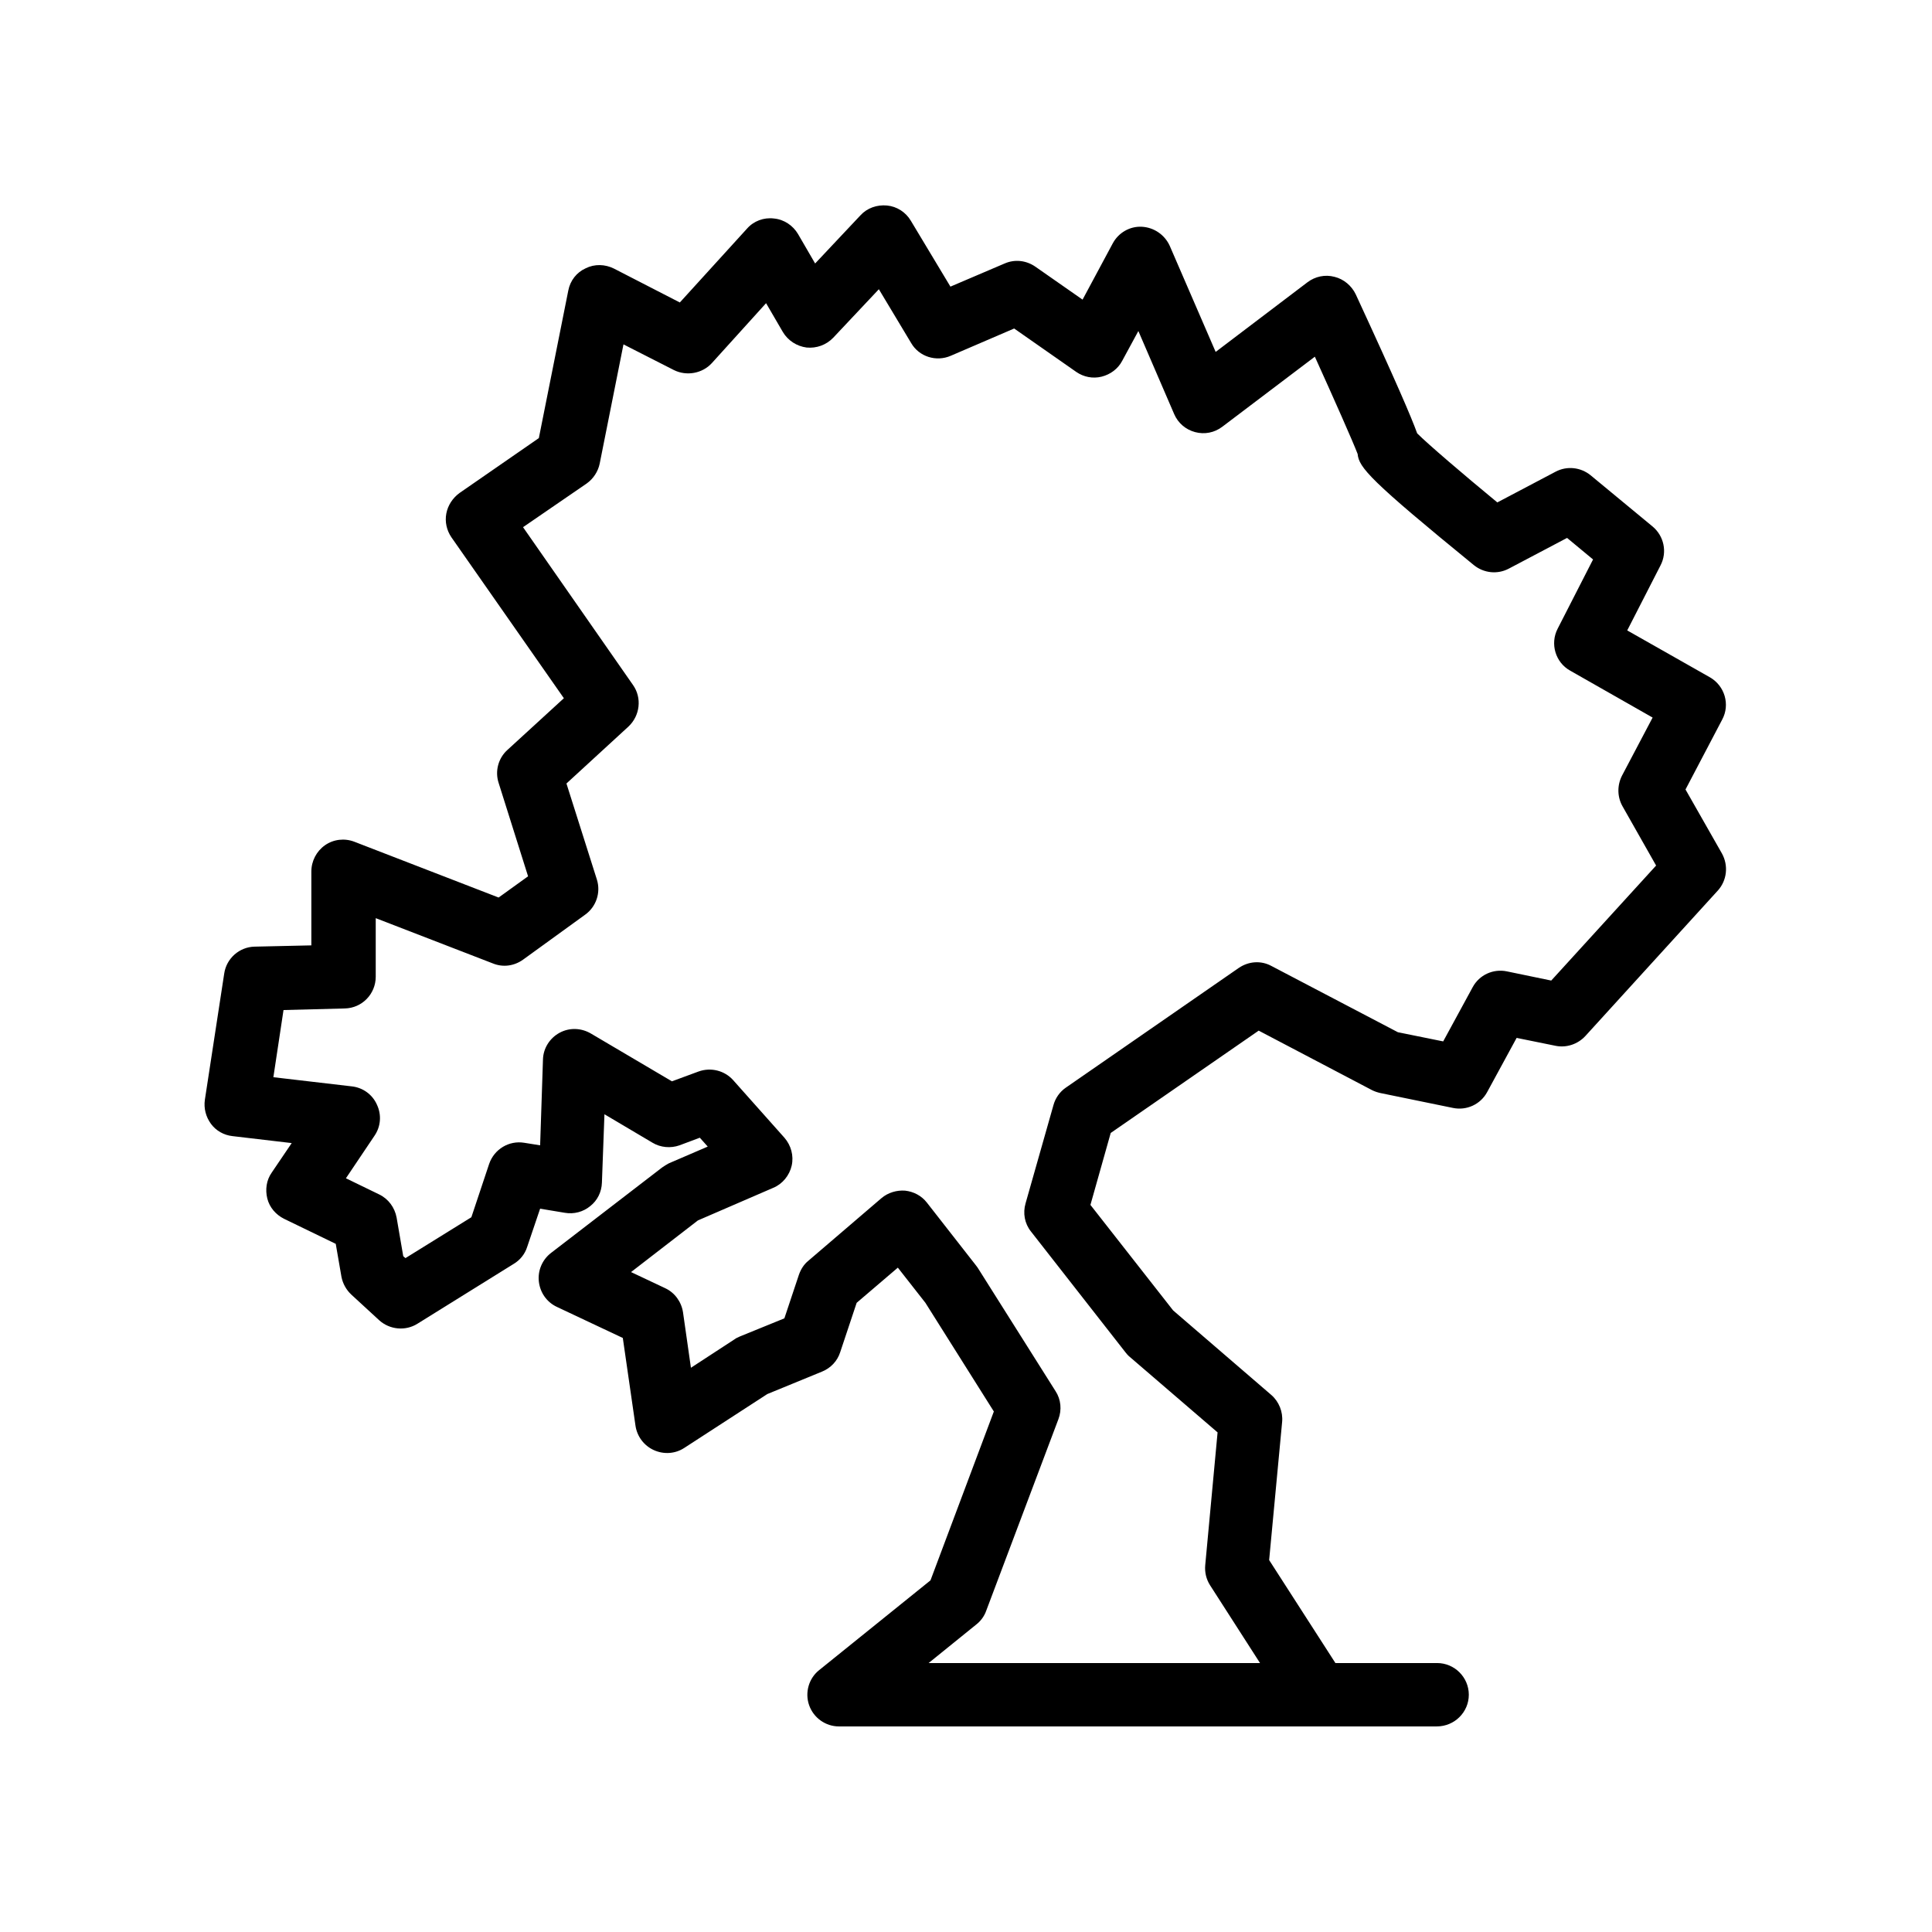 <?xml version="1.0" encoding="UTF-8"?>
<!-- Uploaded to: SVG Repo, www.svgrepo.com, Generator: SVG Repo Mixer Tools -->
<svg fill="#000000" width="800px" height="800px" version="1.1" viewBox="144 144 512 512" xmlns="http://www.w3.org/2000/svg">
 <path d="m524.77 601.52h-158.45c-3.527 0-6.719-2.266-7.894-5.625-1.176-3.359-0.082-7.137 2.688-9.32l29.473-23.762 16.793-44.754-18.137-28.801-7.305-9.32-10.914 9.32-4.367 13.098c-0.754 2.352-2.519 4.199-4.785 5.121l-14.527 5.961-22 14.273c-2.434 1.594-5.457 1.762-8.062 0.586-2.602-1.176-4.449-3.609-4.871-6.465l-3.359-23.258-17.465-8.23c-2.688-1.258-4.449-3.777-4.785-6.719-0.336-2.938 0.922-5.793 3.191-7.559l29.473-22.672c0.586-0.418 1.176-0.754 1.762-1.09l10.328-4.449-2.098-2.352-5.375 2.016c-2.352 0.84-5.039 0.586-7.137-0.672l-12.762-7.559-0.672 18.137c-0.082 2.434-1.176 4.703-3.106 6.215-1.848 1.512-4.281 2.184-6.719 1.762l-6.551-1.09-3.441 10.16c-0.586 1.848-1.848 3.441-3.527 4.449l-25.527 15.871c-3.191 2.016-7.391 1.594-10.16-0.922l-7.391-6.801c-1.344-1.258-2.266-2.938-2.602-4.703l-1.512-8.734-13.688-6.633c-2.184-1.09-3.863-3.023-4.449-5.375-0.586-2.352-0.25-4.871 1.176-6.887l5.289-7.809-15.703-1.848c-2.266-0.25-4.367-1.426-5.711-3.273s-1.93-4.113-1.594-6.383l5.121-33.418c0.586-4.031 4.031-7.055 8.062-7.137l15.031-0.336v-19.566c0-2.769 1.344-5.375 3.609-6.969s5.207-1.93 7.809-0.922l38.207 14.777 7.809-5.625-7.809-24.77c-1.008-3.106-0.082-6.551 2.352-8.734l14.945-13.688-29.809-42.656c-1.258-1.848-1.762-4.113-1.344-6.297 0.418-2.184 1.68-4.113 3.527-5.457l20.992-14.527 7.809-39.129c0.504-2.602 2.184-4.785 4.617-5.879 2.352-1.176 5.121-1.09 7.473 0.082l17.465 8.984 17.801-19.566c1.762-2.016 4.449-3.023 7.137-2.688 2.688 0.25 5.039 1.848 6.383 4.113l4.535 7.809 12.008-12.762c1.762-1.93 4.367-2.856 7.055-2.602 2.602 0.25 4.953 1.762 6.297 4.031l10.496 17.465 14.359-6.129c2.688-1.176 5.711-0.84 8.145 0.84l12.512 8.734 7.977-14.863c1.512-2.856 4.535-4.617 7.727-4.449 3.191 0.168 6.047 2.098 7.391 5.039l12.176 28.129 24.352-18.473c2.016-1.512 4.617-2.098 7.137-1.426 2.434 0.586 4.535 2.352 5.625 4.617 10.832 23.426 14.777 32.664 16.289 36.863 2.856 2.856 12.176 10.832 21.242 18.305l15.449-8.145c3.023-1.594 6.633-1.176 9.238 0.922l16.457 13.602c3.023 2.519 3.945 6.801 2.098 10.328l-8.816 17.215 21.914 12.426c3.945 2.266 5.375 7.223 3.273 11.168l-9.742 18.559 9.656 16.961c1.762 3.191 1.344 7.137-1.09 9.824l-35.098 38.543c-2.016 2.184-5.039 3.191-7.894 2.602l-10.328-2.098-7.809 14.359c-1.762 3.273-5.457 4.953-9.07 4.199l-19.23-3.945c-0.754-0.168-1.512-0.418-2.184-0.754l-30.062-15.785-39.215 27.121-5.375 19.062 21.914 27.961 26.031 22.418c2.016 1.762 3.106 4.449 2.856 7.137l-3.441 36.609 17.562 27.289h26.953c4.617 0 8.398 3.777 8.398 8.398 0 4.613-3.781 8.395-8.484 8.395zm-134.68-16.793h87.832l-13.266-20.656c-1.008-1.594-1.426-3.441-1.258-5.289l3.273-35.184-23.344-20.07c-0.418-0.336-0.754-0.754-1.09-1.176l-25.023-31.992c-1.68-2.098-2.184-4.871-1.426-7.473l7.391-26.031c0.504-1.848 1.68-3.527 3.273-4.617l45.848-31.738c2.602-1.762 5.879-2.016 8.648-0.504l33.504 17.551 12.008 2.434 7.809-14.359c1.762-3.273 5.457-4.953 9.07-4.199l11.754 2.434 27.793-30.48-8.902-15.703c-1.426-2.519-1.426-5.543-0.168-8.062l8.145-15.449-21.832-12.426c-3.945-2.184-5.375-7.137-3.359-11.082l9.406-18.391-6.887-5.711-15.449 8.145c-3.023 1.594-6.633 1.176-9.238-0.922-27.457-22.418-30.48-25.863-30.816-29.473-1.258-3.273-6.047-14.105-11.336-25.777l-24.52 18.559c-2.098 1.594-4.703 2.098-7.223 1.426s-4.535-2.434-5.543-4.785l-9.488-22-4.281 7.894c-1.09 2.098-3.106 3.609-5.457 4.199-2.352 0.586-4.785 0.082-6.719-1.258l-16.457-11.504-16.793 7.223c-3.863 1.68-8.398 0.25-10.496-3.359l-8.566-14.273-12.09 12.848c-1.848 1.93-4.449 2.856-7.055 2.602-2.602-0.336-4.953-1.848-6.297-4.113l-4.449-7.641-14.359 15.871c-2.519 2.769-6.719 3.527-10.078 1.848l-13.352-6.801-6.297 31.57c-0.418 2.098-1.68 4.031-3.441 5.289l-16.879 11.586 29.137 41.816c2.434 3.441 1.848 8.145-1.176 11l-16.457 15.113 8.062 25.441c1.09 3.441-0.168 7.223-3.106 9.32l-16.457 11.922c-2.352 1.68-5.289 2.098-7.977 1.008l-31.066-12.008v15.535c0 4.535-3.609 8.312-8.23 8.398l-16.207 0.418-2.688 17.801 20.824 2.434c2.938 0.336 5.457 2.184 6.633 4.871 1.258 2.688 1.008 5.793-0.672 8.23l-7.559 11.25 8.816 4.281c2.434 1.176 4.113 3.441 4.617 6.129l1.762 10.242 0.586 0.504 17.465-10.832 4.703-14.105c1.344-3.945 5.289-6.297 9.32-5.625l4.199 0.672 0.754-22.754c0.082-2.938 1.762-5.625 4.367-7.055 2.602-1.426 5.711-1.344 8.312 0.168l21.496 12.68 7.055-2.602c3.273-1.176 6.887-0.25 9.152 2.266l13.602 15.281c1.762 2.016 2.519 4.785 1.93 7.391-0.586 2.602-2.434 4.871-4.871 5.879l-19.984 8.648-17.719 13.688 9.07 4.281c2.519 1.176 4.281 3.609 4.703 6.383l2.098 14.695 11.586-7.559c0.418-0.336 0.922-0.504 1.426-0.754l11.754-4.785 3.863-11.586c0.504-1.426 1.344-2.769 2.519-3.695l19.312-16.543c1.762-1.512 4.113-2.184 6.297-2.016 2.266 0.25 4.367 1.344 5.793 3.191l12.93 16.543c0.168 0.25 0.336 0.418 0.504 0.672l20.656 32.746c1.426 2.184 1.68 4.953 0.754 7.391l-19.145 50.801c-0.504 1.426-1.426 2.688-2.602 3.609zm130.07-324.2c0.082 0.25 0.168 0.504 0.168 0.754 0-0.336-0.082-0.586-0.168-0.754z"/>
</svg>